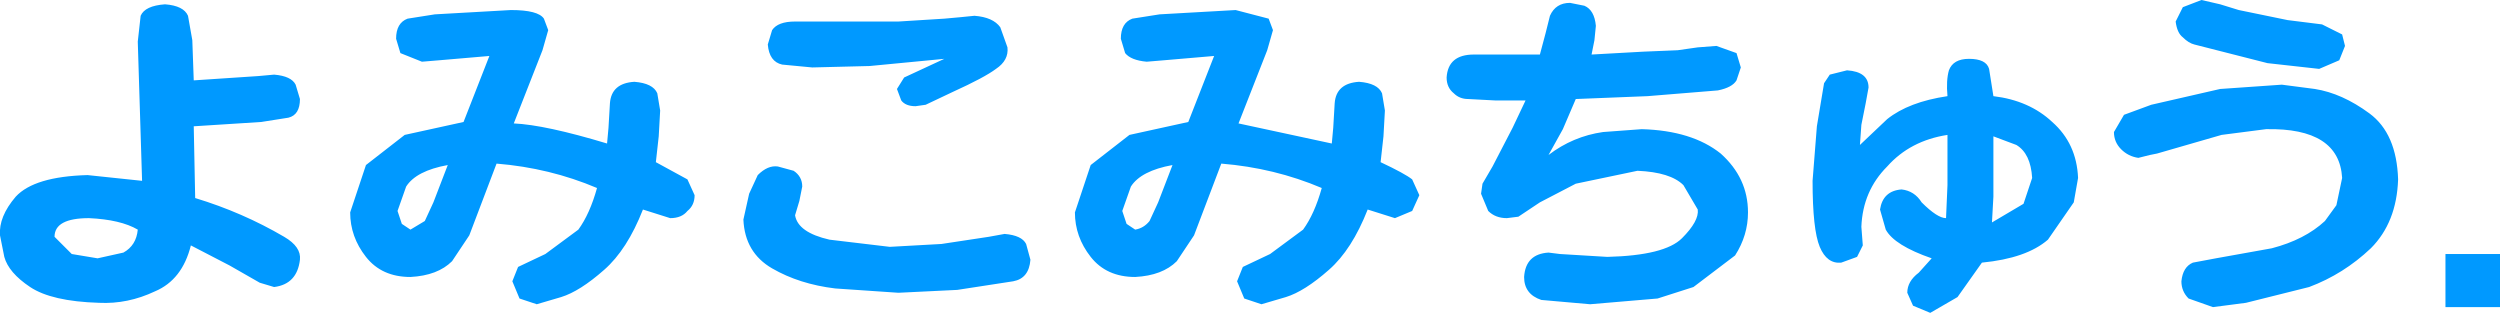 <?xml version="1.0" encoding="UTF-8" standalone="no"?>
<svg xmlns:xlink="http://www.w3.org/1999/xlink" height="10.9px" width="87.1px" xmlns="http://www.w3.org/2000/svg">
  <g transform="matrix(1.0, 0.0, 0.0, 1.0, 47.05, 7.2)">
    <path d="M40.05 3.5 L38.15 3.5 38.15 1.65 40.05 1.65 40.05 3.5" fill="#0099ff" fill-rule="evenodd" stroke="none"/>
    <path d="M31.95 -5.0 L29.4 -5.65 Q29.2 -5.7 29.0 -5.9 28.8 -6.05 28.75 -6.45 L29.0 -6.95 29.65 -7.2 30.3 -7.05 30.95 -6.85 32.65 -6.5 33.85 -6.35 34.55 -6.0 34.65 -5.6 34.45 -5.1 33.75 -4.8 31.95 -5.0 M33.6 -4.1 Q34.55 -3.95 35.5 -3.25 36.45 -2.55 36.5 -0.95 36.45 0.55 35.55 1.45 34.6 2.35 33.4 2.8 L31.2 3.35 30.05 3.5 29.2 3.2 Q28.95 2.95 28.95 2.6 29.0 2.1 29.35 1.95 L30.15 1.8 32.1 1.45 Q33.25 1.15 33.95 0.5 L34.35 -0.05 34.55 -1.0 Q34.45 -2.75 31.9 -2.7 L30.35 -2.5 28.1 -1.85 27.85 -1.8 27.45 -1.7 Q27.1 -1.75 26.85 -2.0 26.6 -2.25 26.6 -2.6 L26.95 -3.2 27.9 -3.55 30.3 -4.1 32.45 -4.25 33.6 -4.1 M22.4 -2.45 L22.4 -0.35 22.35 0.55 23.45 -0.1 23.75 -1.0 Q23.7 -1.85 23.2 -2.15 L22.4 -2.45 M20.85 -4.75 Q21.0 -5.15 21.55 -5.15 22.15 -5.15 22.25 -4.8 L22.4 -3.85 Q23.65 -3.7 24.45 -2.95 25.3 -2.2 25.35 -1.0 L25.2 -0.15 24.3 1.15 Q23.55 1.8 22.0 1.95 L21.15 3.15 20.2 3.7 19.6 3.45 19.4 3.0 Q19.4 2.6 19.8 2.3 L20.25 1.8 Q18.95 1.35 18.65 0.8 L18.45 0.1 Q18.55 -0.55 19.2 -0.6 19.65 -0.55 19.9 -0.15 20.45 0.4 20.75 0.4 L20.8 -0.75 20.8 -2.5 Q19.5 -2.3 18.7 -1.4 17.85 -0.55 17.8 0.7 L17.85 1.35 17.65 1.75 17.1 1.95 Q16.6 2.0 16.35 1.4 16.1 0.8 16.1 -0.9 L16.25 -2.8 16.5 -4.3 16.7 -4.6 17.3 -4.75 Q18.05 -4.7 18.05 -4.15 L17.95 -3.6 17.8 -2.85 17.75 -2.15 18.7 -3.05 Q19.45 -3.65 20.8 -3.85 20.75 -4.4 20.85 -4.75 M10.35 -3.85 L7.85 -3.75 7.4 -2.7 6.9 -1.8 Q7.75 -2.45 8.8 -2.6 L10.15 -2.7 Q11.9 -2.65 12.9 -1.85 13.85 -1.0 13.85 0.2 13.85 1.0 13.4 1.7 L11.95 2.8 10.7 3.2 8.35 3.4 6.65 3.25 Q6.05 3.05 6.05 2.45 6.1 1.65 6.9 1.6 L7.3 1.65 8.95 1.75 Q10.95 1.7 11.55 1.1 12.15 0.5 12.1 0.1 L11.6 -0.75 Q11.15 -1.2 10.0 -1.25 L7.85 -0.8 6.6 -0.15 5.85 0.35 5.45 0.4 Q5.05 0.4 4.8 0.15 L4.55 -0.45 4.6 -0.8 4.95 -1.4 5.65 -2.75 6.1 -3.7 5.05 -3.7 4.1 -3.75 Q3.8 -3.75 3.6 -3.95 3.35 -4.15 3.35 -4.5 3.4 -5.3 4.3 -5.3 L5.85 -5.3 6.6 -5.3 6.8 -6.05 6.95 -6.65 Q7.15 -7.1 7.65 -7.1 L8.15 -7.0 Q8.5 -6.85 8.55 -6.3 L8.5 -5.8 8.4 -5.3 10.2 -5.4 11.4 -5.45 12.1 -5.55 12.75 -5.6 13.45 -5.35 13.6 -4.85 13.45 -4.4 Q13.3 -4.15 12.8 -4.05 L10.35 -3.85 M1.15 -2.45 L1.05 -1.55 Q1.9 -1.15 2.15 -0.95 L2.4 -0.4 2.15 0.15 1.55 0.4 0.6 0.1 Q0.05 1.5 -0.75 2.2 -1.6 2.95 -2.25 3.15 L-3.1 3.4 -3.7 3.2 -3.95 2.6 -3.75 2.1 -2.8 1.65 -1.65 0.8 Q-1.25 0.25 -1.0 -0.65 -2.65 -1.35 -4.5 -1.5 L-5.45 1.0 -6.05 1.9 Q-6.55 2.4 -7.5 2.45 -8.5 2.45 -9.05 1.75 -9.6 1.05 -9.6 0.2 L-9.05 -1.45 -7.7 -2.5 -5.65 -2.95 -4.75 -5.25 -6.5 -5.1 -7.1 -5.05 Q-7.65 -5.1 -7.85 -5.35 L-8.0 -5.85 Q-8.0 -6.4 -7.6 -6.55 L-6.65 -6.7 -4.0 -6.85 -2.85 -6.55 -2.7 -6.15 -2.9 -5.45 -3.9 -2.9 -0.65 -2.2 -0.6 -2.75 -0.55 -3.6 Q-0.5 -4.3 0.3 -4.35 0.95 -4.3 1.1 -3.95 L1.2 -3.35 1.15 -2.45 M-18.75 -4.85 L-19.8 -4.95 Q-20.25 -5.05 -20.3 -5.65 L-20.15 -6.15 Q-19.95 -6.45 -19.35 -6.45 L-18.45 -6.45 -17.4 -6.45 -15.75 -6.45 -14.15 -6.55 -13.6 -6.6 -13.1 -6.65 Q-12.45 -6.6 -12.2 -6.25 L-11.95 -5.55 Q-11.9 -5.1 -12.35 -4.8 -12.75 -4.5 -13.85 -4.0 L-14.8 -3.55 -15.15 -3.5 Q-15.5 -3.5 -15.65 -3.7 L-15.8 -4.1 -15.55 -4.5 -14.15 -5.15 -16.75 -4.9 -18.75 -4.85 M-12.05 0.95 Q-11.45 1.0 -11.3 1.3 L-11.15 1.85 Q-11.2 2.5 -11.75 2.6 L-13.7 2.9 -15.75 3.0 -17.95 2.85 Q-19.2 2.7 -20.15 2.15 -21.1 1.6 -21.15 0.45 L-20.95 -0.45 -20.65 -1.1 Q-20.3 -1.45 -19.95 -1.4 L-19.4 -1.25 Q-19.1 -1.05 -19.1 -0.7 L-19.2 -0.2 -19.35 0.3 Q-19.25 0.9 -18.15 1.15 L-16.05 1.4 -14.25 1.3 -12.6 1.05 -12.05 0.95 M-6.7 -0.15 L-6.2 -1.45 Q-7.3 -1.25 -7.65 -0.7 L-7.95 0.15 -7.8 0.6 -7.5 0.8 Q-7.2 0.75 -7.0 0.5 L-6.7 -0.15 M-25.9 -2.2 L-25.85 -2.75 -25.8 -3.6 Q-25.75 -4.3 -24.95 -4.35 -24.3 -4.3 -24.15 -3.95 L-24.05 -3.35 -24.1 -2.45 -24.2 -1.55 -23.1 -0.95 -22.85 -0.4 Q-22.85 -0.05 -23.1 0.15 -23.3 0.4 -23.7 0.4 L-24.65 0.1 Q-25.2 1.5 -26.0 2.2 -26.85 2.95 -27.5 3.15 L-28.35 3.4 -28.95 3.2 -29.2 2.6 -29.0 2.1 -28.05 1.65 -26.9 0.8 Q-26.5 0.25 -26.25 -0.65 -27.9 -1.35 -29.75 -1.5 L-30.7 1.0 -31.3 1.9 Q-31.8 2.4 -32.75 2.45 -33.75 2.45 -34.3 1.75 -34.85 1.05 -34.85 0.2 L-34.3 -1.45 -32.95 -2.5 -30.9 -2.95 -30.0 -5.25 -31.75 -5.1 -32.35 -5.05 -33.1 -5.35 -33.25 -5.85 Q-33.25 -6.4 -32.85 -6.55 L-31.9 -6.7 -29.25 -6.85 Q-28.3 -6.85 -28.1 -6.55 L-27.95 -6.15 -28.15 -5.45 -29.15 -2.9 Q-28.05 -2.85 -25.9 -2.2 M-40.35 -5.8 L-40.3 -4.4 -38.05 -4.55 -37.5 -4.6 Q-36.9 -4.55 -36.75 -4.25 L-36.6 -3.75 Q-36.6 -3.2 -37.0 -3.1 L-37.95 -2.95 -40.3 -2.8 -40.25 -0.3 Q-38.6 0.2 -37.15 1.05 -36.55 1.4 -36.6 1.85 -36.7 2.7 -37.5 2.8 L-38.0 2.65 -39.05 2.05 -40.4 1.35 Q-40.7 2.55 -41.65 2.95 -42.6 3.4 -43.6 3.35 -45.25 3.3 -46.0 2.8 -46.75 2.3 -46.9 1.75 L-47.05 1.0 Q-47.1 0.35 -46.5 -0.35 -45.85 -1.05 -44.0 -1.1 L-42.1 -0.9 -42.25 -5.75 -42.15 -6.65 Q-42.0 -7.0 -41.3 -7.05 -40.65 -7.0 -40.5 -6.65 L-40.35 -5.8 M-31.95 -0.15 L-31.45 -1.45 Q-32.55 -1.25 -32.9 -0.7 L-33.2 0.15 -33.05 0.6 -32.75 0.8 -32.25 0.5 -31.95 -0.15 M-45.15 1.05 L-44.55 1.65 -43.65 1.8 -42.75 1.6 Q-42.3 1.35 -42.25 0.8 -42.85 0.45 -43.95 0.4 -45.15 0.4 -45.15 1.05" fill="#0099ff" fill-rule="evenodd" stroke="none"/>
  </g>
</svg>
